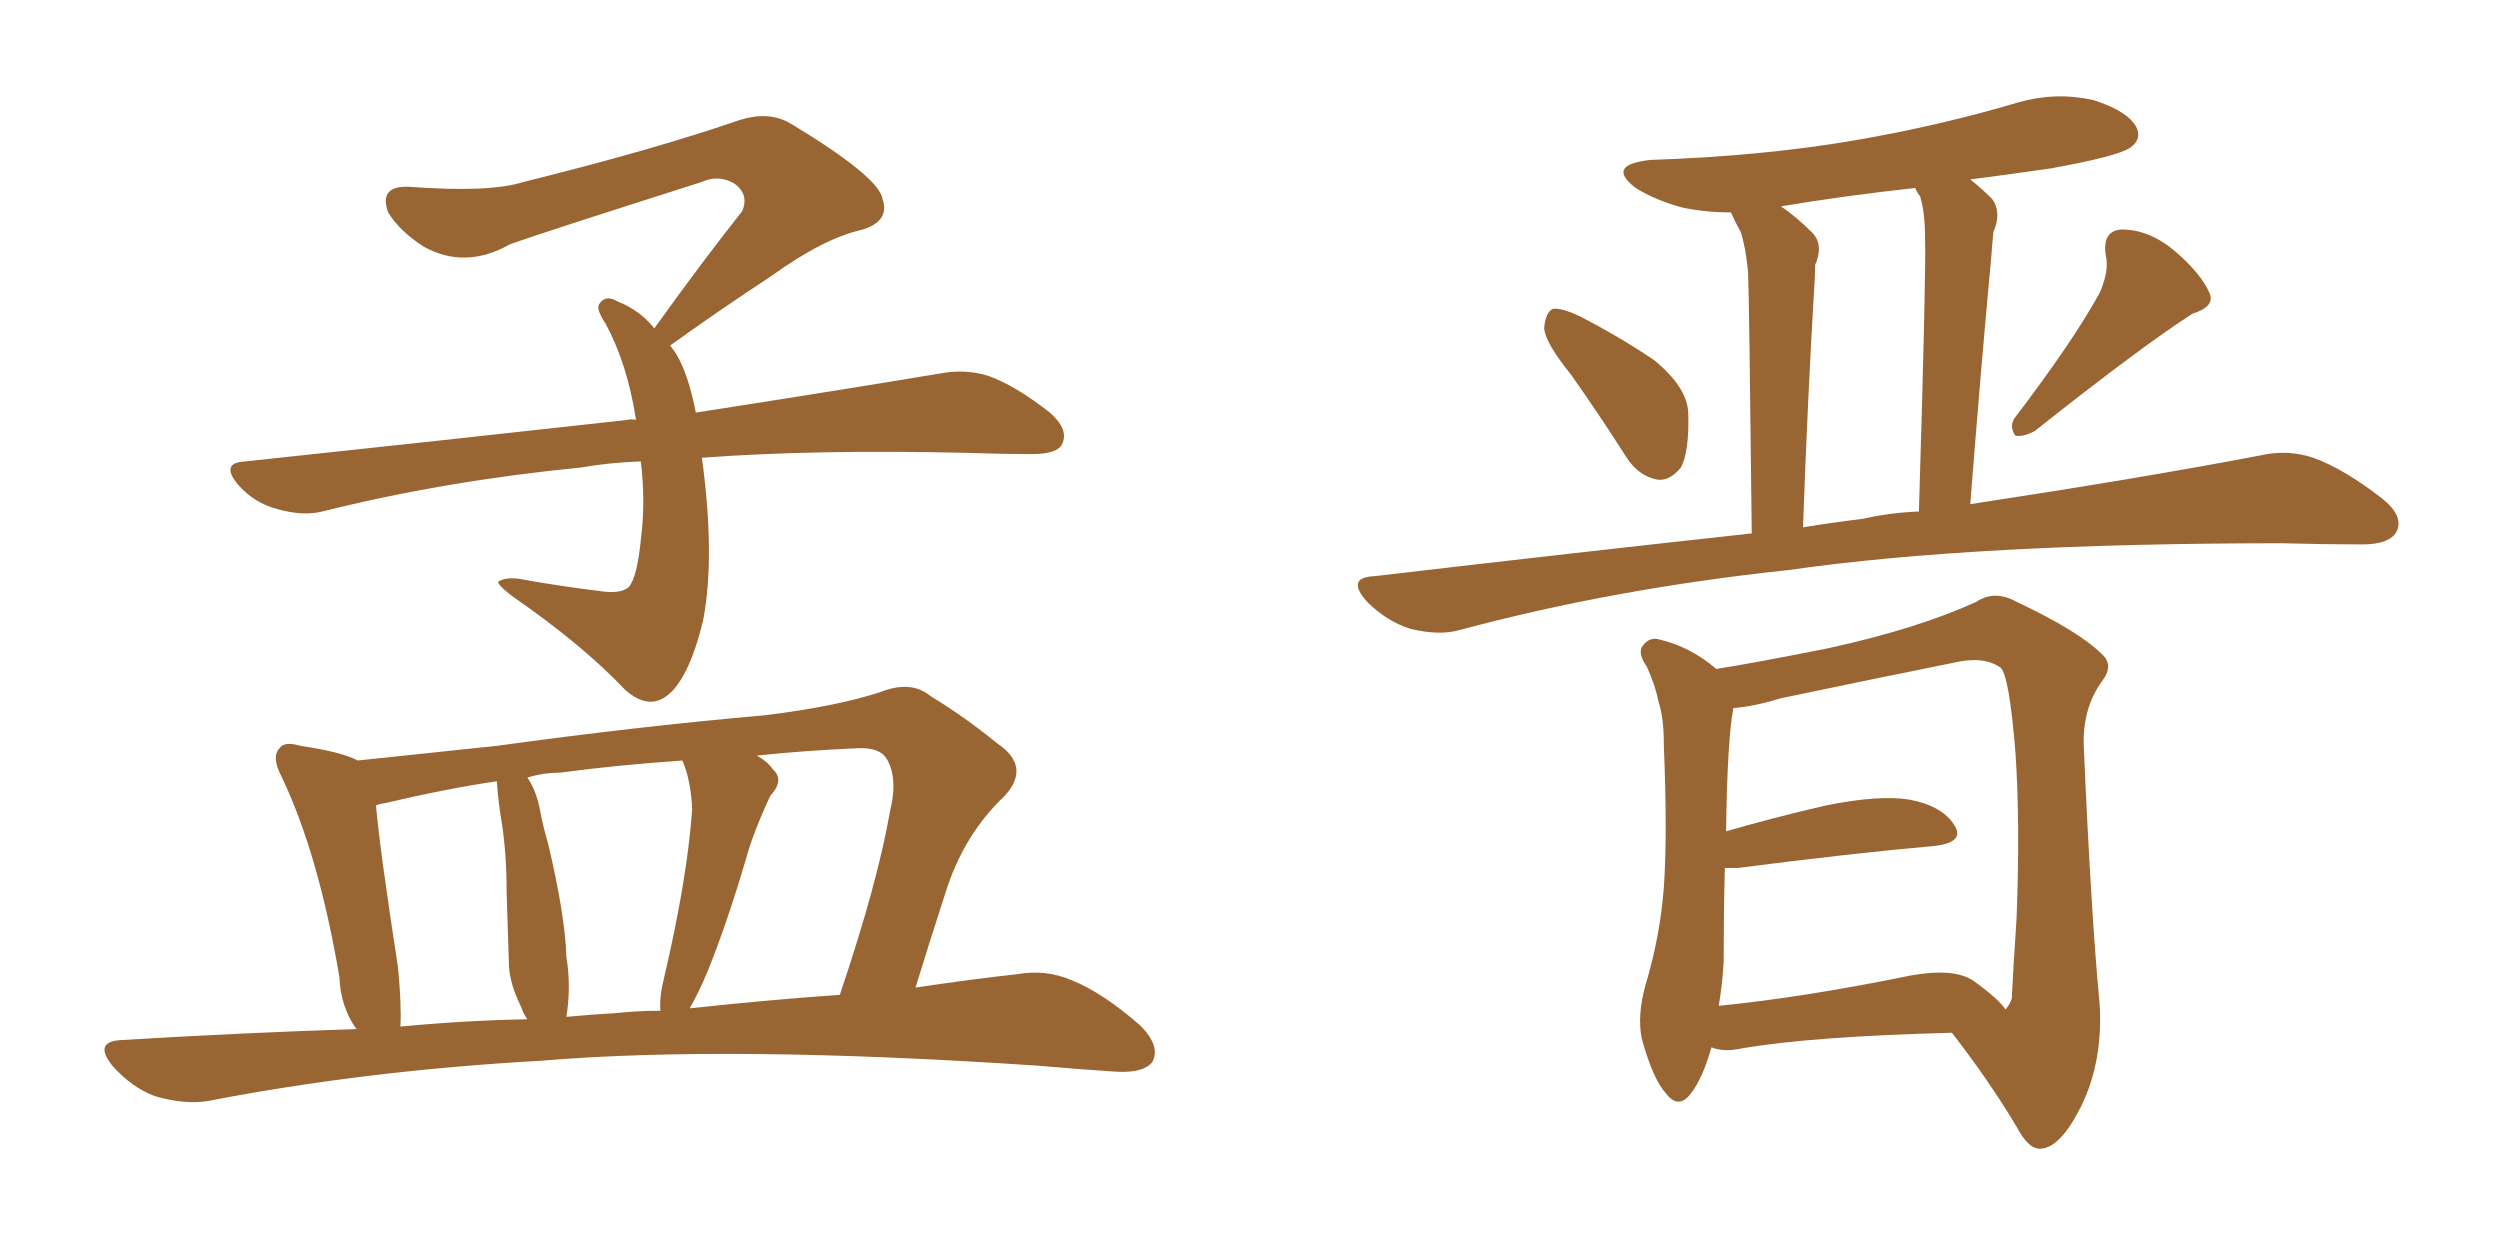 <svg xmlns="http://www.w3.org/2000/svg" xmlns:xlink="http://www.w3.org/1999/xlink" width="300" height="150"><path fill="#996633" padding="10" d="M84.23 54.93L84.23 54.93Q85.84 66.80 84.38 74.41L84.38 74.41Q82.62 81.74 79.83 83.64L79.83 83.64Q77.64 85.11 75 82.76L75 82.76Q69.87 77.34 61.38 71.48L61.38 71.48Q59.33 69.87 59.91 69.73L59.91 69.73Q60.64 69.29 62.11 69.43L62.11 69.43Q66.94 70.31 71.78 70.90L71.78 70.90Q74.41 71.34 75.44 70.46L75.44 70.46Q76.46 69.29 76.90 64.75L76.90 64.75Q77.49 60.21 76.90 55.37L76.90 55.37Q72.95 55.52 69.73 56.10L69.73 56.10Q53.32 57.71 38.67 61.38L38.67 61.38Q36.33 61.96 33.25 61.08L33.25 61.08Q30.47 60.35 28.56 58.15L28.56 58.15Q26.37 55.52 29.44 55.37L29.44 55.37Q54.20 52.73 75.29 50.39L75.29 50.39Q75.73 50.24 76.32 50.39L76.32 50.39Q75.29 43.65 72.66 38.82L72.66 38.82Q71.48 37.06 71.92 36.47L71.92 36.47Q72.66 35.30 74.12 36.18L74.12 36.18Q76.76 37.21 78.52 39.40L78.52 39.40Q84.08 31.64 89.06 25.34L89.06 25.34Q89.94 23.29 88.04 21.97L88.04 21.97Q86.13 20.95 84.23 21.83L84.23 21.83Q64.89 27.98 61.23 29.30L61.23 29.30Q55.81 32.37 50.83 29.59L50.83 29.59Q47.90 27.69 46.58 25.49L46.58 25.49Q45.41 22.27 49.07 22.41L49.07 22.41Q58.74 23.14 62.84 21.83L62.84 21.83Q78.22 18.02 88.48 14.50L88.48 14.50Q92.29 13.18 95.07 14.94L95.07 14.94Q105.47 21.24 105.91 23.88L105.91 23.88Q106.79 26.51 103.56 27.54L103.56 27.54Q98.88 28.56 92.58 33.11L92.58 33.11Q86.13 37.35 80.42 41.46L80.42 41.46Q80.71 41.89 81.15 42.48L81.15 42.48Q82.62 44.97 83.50 49.51L83.50 49.51Q101.37 46.73 112.79 44.82L112.79 44.82Q115.87 44.24 118.65 45.12L118.65 45.12Q121.88 46.29 125.98 49.51L125.98 49.51Q128.32 51.56 127.44 53.32L127.44 53.32Q126.86 54.49 123.78 54.49L123.78 54.49Q120.26 54.49 116.31 54.35L116.31 54.35Q97.85 53.91 84.23 54.93ZM42.77 123.49L42.77 123.49Q40.87 120.85 40.72 117.19L40.72 117.19Q38.23 102.54 33.84 93.31L33.84 93.31Q32.52 90.82 33.54 89.79L33.54 89.79Q34.13 88.92 36.04 89.50L36.04 89.50Q41.02 90.23 42.92 91.26L42.92 91.26Q49.95 90.53 59.62 89.50L59.62 89.50Q76.61 87.16 91.70 85.84L91.70 85.84Q100.20 84.81 105.62 83.06L105.62 83.06Q109.28 81.59 111.62 83.50L111.62 83.50Q115.72 85.99 119.68 89.21L119.68 89.21Q123.78 91.99 120.56 95.51L120.56 95.51Q115.58 100.20 113.38 107.37L113.38 107.37Q111.62 112.79 109.86 118.51L109.86 118.51Q116.75 117.48 122.17 116.89L122.17 116.89Q125.54 116.31 128.61 117.63L128.61 117.63Q132.28 119.09 136.82 123.05L136.82 123.05Q139.31 125.54 138.28 127.44L138.28 127.44Q137.26 128.76 134.03 128.61L134.03 128.61Q129.49 128.32 124.51 127.88L124.51 127.88Q87.45 125.39 64.89 127.29L64.89 127.29Q43.80 128.47 24.90 132.13L24.90 132.13Q22.12 132.57 18.60 131.54L18.60 131.54Q15.82 130.52 13.48 127.88L13.48 127.88Q11.13 124.95 14.65 124.80L14.65 124.80Q29.00 123.93 42.77 123.49ZM82.76 121.00L82.76 121.00Q92.29 119.97 100.78 119.38L100.78 119.38Q105.32 105.91 106.79 97.41L106.79 97.41Q107.81 93.31 106.35 90.97L106.35 90.97Q105.47 89.65 102.83 89.79L102.83 89.79Q96.24 90.09 90.82 90.67L90.82 90.67Q92.14 91.41 92.72 92.29L92.72 92.29Q94.19 93.60 92.43 95.51L92.43 95.51Q90.38 99.90 89.50 103.13L89.50 103.13Q87.30 110.60 84.96 116.46L84.96 116.46Q83.79 119.24 82.76 121.00ZM73.83 121.58L73.83 121.58Q76.46 121.29 79.25 121.29L79.25 121.29Q79.10 119.68 79.69 117.33L79.69 117.33Q82.47 105.47 83.06 97.12L83.06 97.12Q82.91 93.60 81.88 91.26L81.88 91.26Q73.54 91.85 67.24 92.72L67.24 92.72Q65.19 92.72 63.28 93.31L63.28 93.31Q64.31 94.78 64.75 96.97L64.75 96.97Q65.19 99.32 65.77 101.22L65.77 101.22Q67.82 109.86 67.97 114.84L67.97 114.84Q68.55 118.36 67.97 122.02L67.97 122.02Q71.04 121.73 73.83 121.58ZM48.05 123.19L48.05 123.19L48.05 123.19Q55.66 122.46 63.28 122.31L63.28 122.31Q62.70 121.44 62.55 120.85L62.55 120.85Q61.23 118.21 61.08 116.02L61.08 116.02Q60.94 111.91 60.79 106.93L60.79 106.93Q60.79 102.39 60.21 98.73L60.21 98.73Q59.77 96.09 59.62 93.75L59.62 93.75Q53.61 94.63 46.14 96.39L46.14 96.39Q45.26 96.53 45.12 96.68L45.12 96.68Q45.56 101.81 47.75 116.02L47.75 116.02Q48.19 120.41 48.05 123.19ZM188.53 44.97L188.53 44.97Q185.45 41.16 185.30 39.40L185.30 39.40Q185.45 37.50 186.33 37.06L186.33 37.06Q187.35 36.91 189.55 37.94L189.55 37.94Q194.38 40.43 198.49 43.21L198.49 43.21Q202.44 46.44 202.59 49.51L202.59 49.51Q202.73 54.20 201.71 56.10L201.71 56.10Q200.39 57.71 198.93 57.57L198.93 57.57Q196.58 57.13 195.12 54.79L195.12 54.79Q191.75 49.51 188.53 44.97ZM251.95 35.16L251.95 35.16Q253.13 32.52 252.69 30.62L252.69 30.62Q252.25 27.69 254.59 27.54L254.59 27.54Q257.96 27.54 261.04 30.18L261.04 30.18Q264.11 32.81 265.14 35.16L265.14 35.16Q265.87 36.77 263.09 37.65L263.09 37.65Q256.93 41.60 244.19 51.71L244.19 51.71Q242.87 52.44 241.85 52.29L241.85 52.29Q241.11 51.27 241.70 50.24L241.70 50.24Q248.73 41.02 251.95 35.16ZM210.21 64.01L210.21 64.01Q209.91 35.89 209.77 32.67L209.77 32.67Q209.47 29.59 208.89 27.83L208.89 27.83Q208.30 26.81 207.71 25.49L207.71 25.49Q204.64 25.49 201.86 24.90L201.86 24.90Q198.63 24.02 196.29 22.56L196.29 22.56Q192.63 19.78 198.05 19.19L198.05 19.19Q211.38 18.75 222.51 16.85L222.51 16.85Q232.76 15.09 242.14 12.30L242.14 12.30Q246.68 10.99 251.22 12.01L251.22 12.01Q255.32 13.33 256.35 15.23L256.35 15.23Q257.08 16.70 255.62 17.72L255.62 17.72Q254.15 18.75 246.09 20.21L246.09 20.21Q240.97 20.95 236.43 21.53L236.43 21.53Q237.74 22.56 239.06 23.88L239.06 23.88Q240.23 25.49 239.21 27.83L239.21 27.83Q239.06 29.30 238.92 31.20L238.92 31.20Q237.74 43.80 236.43 60.50L236.43 60.50Q257.52 57.28 271.29 54.64L271.29 54.64Q274.51 53.91 277.59 54.93L277.59 54.93Q281.25 56.25 285.79 59.77L285.79 59.77Q288.57 61.96 287.55 63.87L287.55 63.87Q286.67 65.33 283.45 65.33L283.45 65.33Q278.91 65.33 273.93 65.19L273.93 65.19Q237.01 65.19 214.60 68.41L214.60 68.41Q193.80 70.61 175.20 75.59L175.20 75.59Q172.71 76.32 169.19 75.44L169.19 75.44Q166.41 74.56 164.06 72.22L164.06 72.22Q161.43 69.29 164.94 69.14L164.94 69.14Q188.67 66.36 210.21 64.01ZM223.54 62.26L223.54 62.26Q226.76 61.52 230.27 61.38L230.27 61.38Q231.15 32.23 231.01 28.71L231.01 28.71Q231.01 25.49 230.42 23.58L230.42 23.58Q229.98 23.00 229.83 22.56L229.83 22.56Q221.63 23.44 213.72 24.76L213.72 24.76Q215.63 26.07 217.53 27.98L217.53 27.98Q218.85 29.44 217.82 31.79L217.82 31.79Q217.82 33.11 217.68 35.01L217.68 35.01Q216.94 47.31 216.36 63.28L216.36 63.28Q219.87 62.70 223.54 62.26ZM205.37 125.68L205.37 125.68Q204.35 129.35 202.88 131.25L202.88 131.25Q201.42 133.15 199.95 131.25L199.95 131.25Q198.34 129.49 197.02 124.66L197.02 124.66Q196.44 121.88 197.46 118.21L197.46 118.21Q199.22 112.35 199.66 106.49L199.66 106.49Q200.10 100.34 199.66 89.36L199.66 89.36Q199.66 86.13 199.07 84.38L199.07 84.38Q198.63 82.18 197.61 79.98L197.61 79.98Q196.58 78.52 197.02 77.64L197.02 77.64Q197.90 76.32 199.22 76.76L199.22 76.76Q202.88 77.64 205.96 80.27L205.96 80.27Q210.64 79.54 219.43 77.78L219.43 77.78Q230.13 75.44 237.16 72.22L237.16 72.22Q239.36 70.75 241.99 72.22L241.99 72.22Q249.46 75.73 252.25 78.52L252.25 78.52Q253.71 79.83 252.25 81.74L252.25 81.74Q249.90 84.96 250.05 89.50L250.05 89.50Q250.93 109.72 251.95 120.41L251.95 120.41Q252.39 127.29 249.76 132.71L249.76 132.71Q247.27 137.70 244.92 137.84L244.92 137.84Q243.46 137.99 241.99 135.21L241.99 135.21Q238.77 129.79 234.23 123.93L234.23 123.93Q217.24 124.37 208.89 125.83L208.89 125.83Q206.84 126.27 205.37 125.68ZM236.72 117.63L236.72 117.63L236.72 117.63Q239.79 119.82 240.67 121.14L240.67 121.14Q241.26 120.41 241.41 119.82L241.41 119.82Q241.55 116.89 241.99 110.16L241.99 110.16Q242.43 98.73 241.85 90.23L241.85 90.23Q241.11 81.15 240.09 80.13L240.09 80.13Q238.04 78.66 234.38 79.54L234.38 79.54Q224.85 81.45 213.72 83.79L213.72 83.79Q210.35 84.81 208.01 84.96L208.01 84.96Q207.28 88.62 207.13 99.76L207.13 99.76Q212.70 98.14 218.99 96.68L218.99 96.68Q225.44 95.36 229.10 95.95L229.10 95.95Q233.06 96.68 234.52 99.02L234.52 99.02Q235.84 101.07 232.18 101.51L232.18 101.51Q222.22 102.39 208.59 104.15L208.59 104.15Q207.57 104.15 206.98 104.15L206.98 104.15Q206.84 109.57 206.84 115.43L206.84 115.43Q206.69 118.07 206.25 120.70L206.25 120.70Q216.50 119.68 229.39 117.04L229.39 117.04Q234.38 116.16 236.72 117.63Z"/></svg>